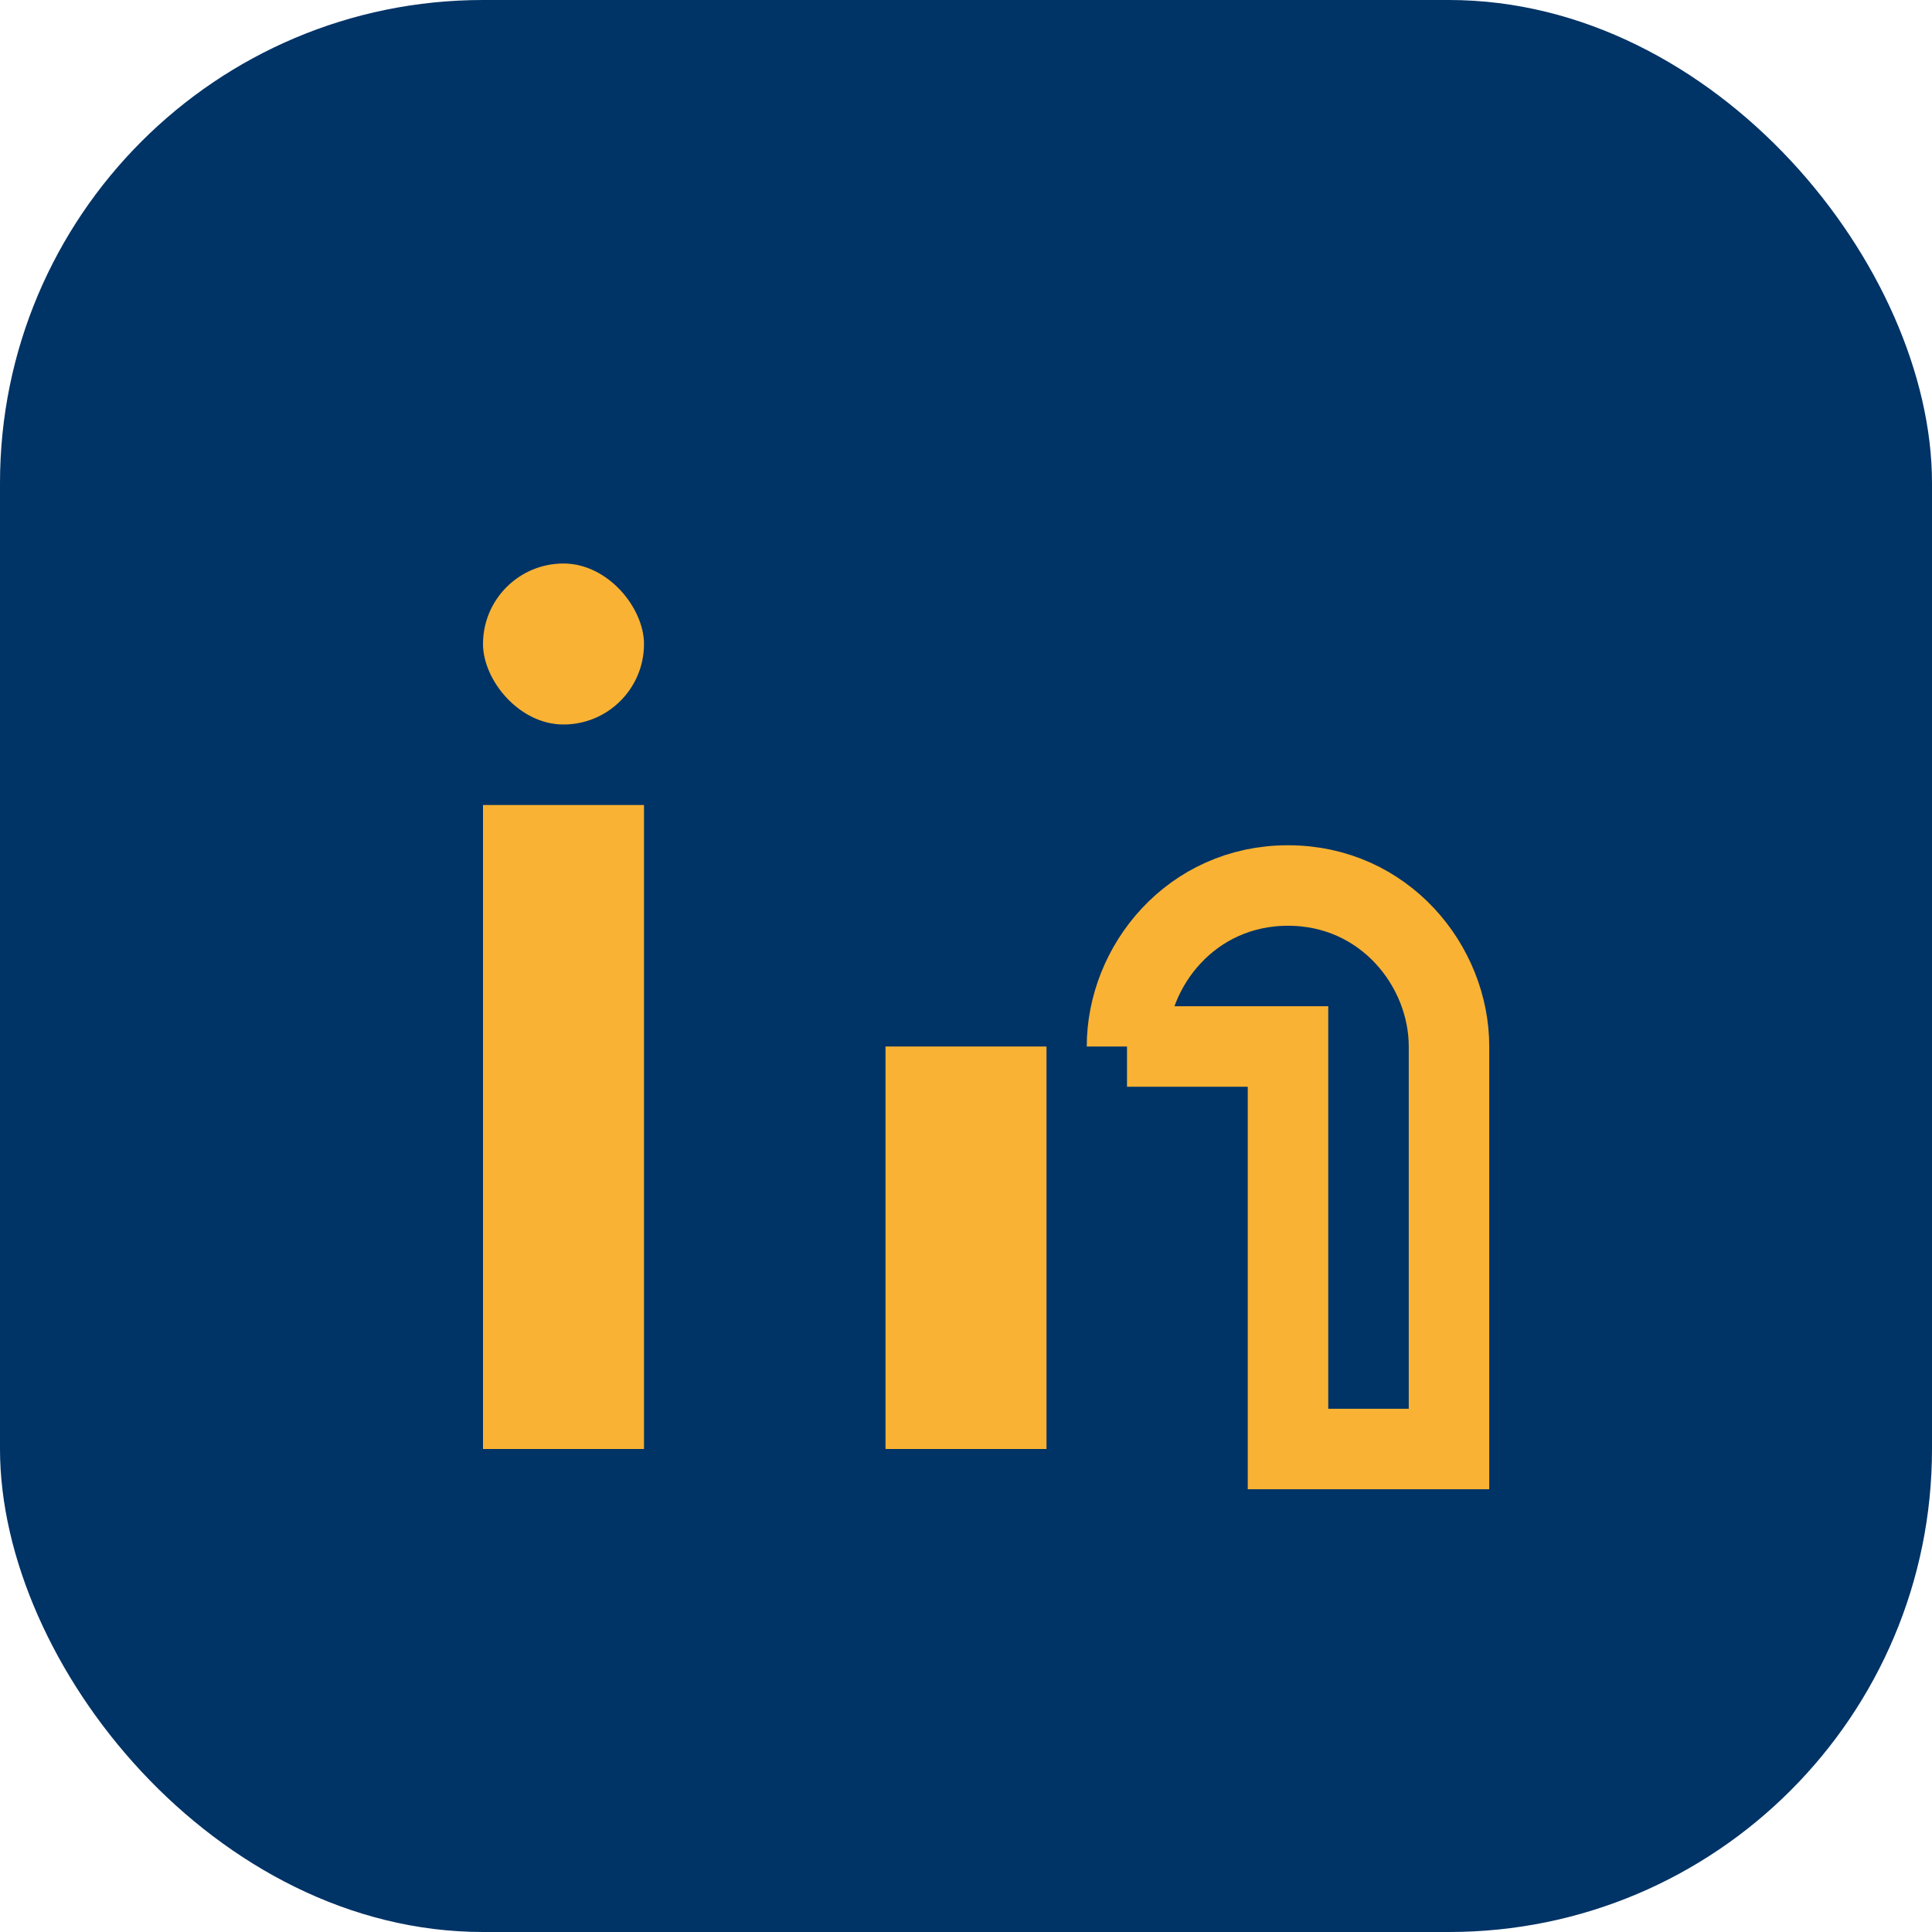 <?xml version="1.0" encoding="UTF-8"?>
<svg xmlns="http://www.w3.org/2000/svg" width="24" height="24" viewBox="0 0 24 24"><rect width="24" height="24" rx="6" fill="#003366"/><rect x="6" y="10" width="2" height="8" fill="#F9B233"/><rect x="11" y="13" width="2" height="5" fill="#F9B233"/><rect x="6" y="7" width="2" height="2" rx="1" fill="#F9B233"/><path d="M14 13c0-1 .8-2 2-2s2 1 2 2v5h-2v-5h-2" fill="none" stroke="#F9B233" stroke-width="1"/></svg>